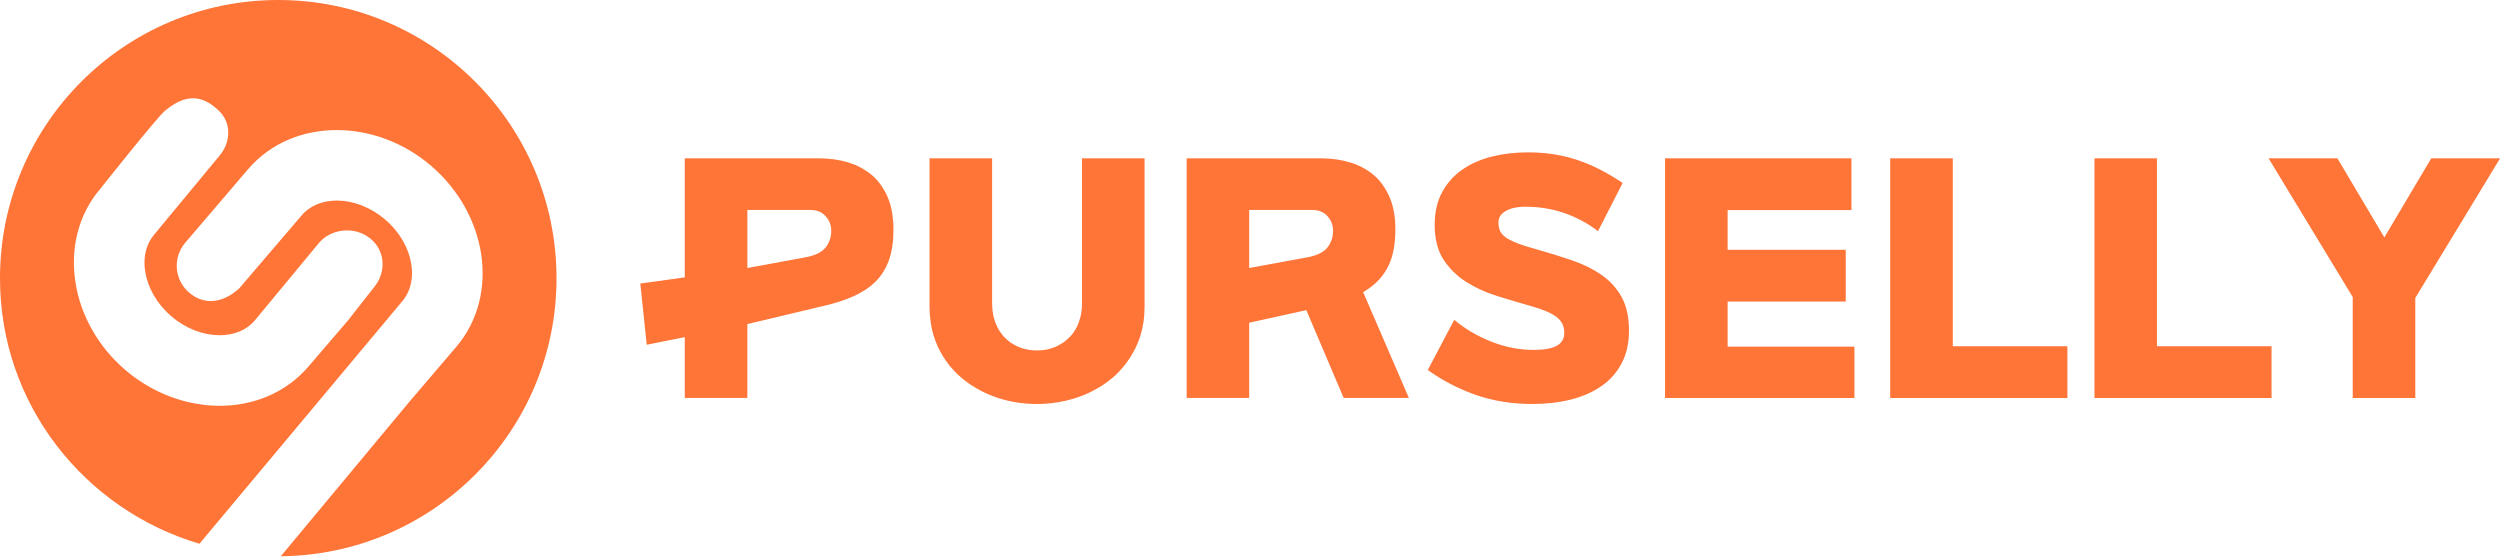 <svg version="1.2" xmlns="http://www.w3.org/2000/svg" viewBox="0 0 2760 616" width="2760" height="616"><style>.a{fill:#ff7437}</style><path fill-rule="evenodd" class="a" d="m985.1 236.3c0.8 5.3 1.3 10.8 1.3 16.8q0 5-0.3 9.6-0.6 9.2-2.5 17-0.9 3.9-2.2 7.4-5 14.1-14.9 23.9-5 4.9-11.2 9-3.1 2-6.5 3.8c-1.1 0.7-2.3 1.2-3.5 1.8-1.2 0.5-2.3 1.2-3.5 1.7q-0.1 0-0.1 0-3.3 1.4-6.8 2.8-1.1 0.4-2.2 0.8-2.7 0.9-5.5 1.9-1.1 0.3-2.2 0.7-3.8 1.2-7.9 2.3c-1 0.2-2.1 0.5-3.1 0.8-2.1 0.5-4.1 1-6.3 1.5l-82.6 19.7v81.5h-69.1v-67.1l-42 8.4-7.1-67.6 29.8-4.1 19.3-2.7v-131.4h148.4q17.3 0 32.4 4.6 3.7 1.2 7.3 2.6 3.5 1.5 6.7 3.3c1.1 0.5 2.1 1.2 3.2 1.9 3.1 1.9 6.1 3.9 8.8 6.3q2.8 2.4 5.2 5.1c1.5 1.6 2.9 3.4 4.2 5.2q0.5 0.8 1.1 1.6 1.4 2.1 2.7 4.3 0.5 0.9 1 1.8c1.1 2 2.2 4.2 3.1 6.4q3.2 7.5 4.7 16.3c0.1 0.6 0.2 1.4 0.3 2.1zm-67.4 18.5q0-9.3-6.2-16.1-6.1-6.8-16.4-6.9h-70v64.1l63-11.6q17-3 23.3-11 6.3-7.9 6.3-18.5zm587.2 67.7l50.5 116.8h-72l-41.2-96.9-63.1 13.9v83h-69v-264.5h148.4q17.2 0 32.3 4.6 15.1 4.7 26.1 14.1 10.9 9.5 17.3 24.4 6.3 14.9 6.3 35.2 0 26.6-9 43-9 16.4-26.6 26.4zm-33.2-67.7q0-9.3-6.1-16.1-6.1-6.8-16.4-6.9h-70.1v64.1l63.1-11.6q16.9-3 23.2-11 6.3-7.9 6.3-18.5zm-857.3 52.4c0 168.7-136.1 305.3-304.4 306.9l142.4-171.1 51.1-59.8c24.8-29 33.5-66.7 27.5-104.1-5.7-35.1-24.5-69.9-55.1-96.1-30.6-26.2-68-39.3-103.5-39.4-37.9-0.2-73.8 14.3-98.6 43.3l-69.3 81.1c-14 16.4-12.1 41 4.3 55 16.4 14 36.6 12.1 55-4.3l69.4-81.1c9.2-10.8 23.4-16.2 38.8-16.2 17.8 0.1 36.9 7.1 53.2 20.9 16.2 13.9 26.1 31.7 28.9 49.3 2.4 15.2-0.7 30.1-9.9 40.9l-224 267.8c-127-37.7-220.2-153.9-220.2-293.1 0-169.7 137.5-307.2 307.2-307.2 169.6 0 307.2 137.5 307.2 307.2zm-372.8-185c-17.5-16.7-35.5-19.9-59.6 0.2-8.8 7.3-71 85.7-71 85.7-24.9 29-33.6 66.7-27.6 104.1 5.5 35.1 24.3 70 54.9 96.2 30.6 26.2 67.9 39.4 103.4 39.6 37.9 0.2 73.8-14.2 98.7-43.2l51.2-59.7-7 8.1 27.8-35.4c15.3-17.8 13.2-44.2-7.4-57.2-16.5-10.5-39.8-7.5-52.6 7.3l-71.3 86.1c-9.2 10.8-23.4 16.2-38.9 16.1-17.8-0.1-36.9-7.1-53.1-21-16.2-13.9-26-31.7-28.8-49.3-2.5-15.2 0.7-30 9.9-40.8l71.9-86.8c12.9-15 13.7-36.4-0.5-50zm952.9 52.6h69.1v163.9c0 2.8-0.1 5.4-0.3 8.1q-0.1 1-0.1 2-0.6 7.3-2.2 14.1-0.2 1-0.4 1.9-0.6 2.2-1.2 4.4-0.3 1-0.6 2.1-0.7 2.1-1.5 4.2-0.3 0.9-0.7 1.8-1.1 2.9-2.5 5.8-2.3 4.9-5.1 9.5-2.8 4.5-6 8.8-6.4 8.4-14.4 15.4c-7.2 6.2-15.3 11.3-24.1 15.7-1.1 0.5-2.1 1.1-3.3 1.6q-5 2.3-10.5 4.2-2.7 1-5.4 1.8-16.6 5-34.5 5.8-3 0.1-6 0.1-6.2 0-12.1-0.5-14.9-1.2-28.5-5.4-2.7-0.8-5.4-1.8-5.4-1.9-10.4-4.2c-1.1-0.5-2.2-1.1-3.3-1.6-8.7-4.4-16.8-9.5-24-15.7q-8.1-7-14.5-15.4-3.2-4.3-6-8.8-2.7-4.6-5.1-9.5-1.3-2.9-2.4-5.8-0.4-0.9-0.7-1.8-0.7-2.1-1.4-4.2-0.3-1.1-0.7-2.1-0.6-2.2-1.1-4.4-0.2-0.9-0.5-1.9-1.4-6.8-2-14.1-0.1-1-0.2-2c-0.1-2.7-0.3-5.3-0.3-8.1v-163.9h69.1c0 0 0 160.6 0 160.6 0 1.4 0.1 2.8 0.2 4.2q0.1 1.8 0.3 3.6 0.4 3 1 5.8 0.1 0.3 0.1 0.6 0.7 2.9 1.7 5.7 0 0 0 0c0.3 0.8 0.6 1.5 0.9 2.3 0.3 0.7 0.6 1.5 1 2.2 0.9 2 1.9 3.8 3 5.6q0.5 0.6 0.9 1.3c1.2 1.7 2.4 3.4 3.8 4.9 0.6 0.6 1.1 1.1 1.7 1.7q1.7 1.6 3.5 3.1c0.6 0.5 1.2 1 1.9 1.5q0 0 0 0c1 0.7 2.1 1.4 3.2 2q1.5 0.9 3.1 1.7 0.5 0.2 1 0.5 0.6 0.3 1.2 0.6 9.3 4.2 21 4.2 11.6 0 20.9-4.2 0.5-0.2 1.1-0.5 0.6-0.3 1.1-0.6 1.6-0.8 3.1-1.7c1.1-0.6 2.2-1.3 3.2-2q0 0 0.1 0c0.6-0.5 1.2-1 1.8-1.5q1.9-1.5 3.6-3.1c0.6-0.6 1.2-1.1 1.7-1.7 1.5-1.5 2.8-3.2 4-4.9q0.4-0.7 0.8-1.3c1.2-1.8 2.3-3.6 3.2-5.6 0.3-0.7 0.6-1.5 0.9-2.2 0.3-0.8 0.7-1.5 0.9-2.3q0 0 0 0 1-2.8 1.7-5.7 0.1-0.3 0.1-0.6 0.7-2.8 1-5.8 0.2-1.8 0.4-3.6c0.1-1.4 0.1-2.8 0.1-4.2q0 0 0 0zm1565.6 0l-93.6 154.1v110.5h-69.1v-111.5l-92.9-153.1h76l51.8 87.3 51.8-87.3zm-969.7 153.4q8 14.6 8 36.8 0 20.6-8 35.9-8 15.3-22.2 25.2-14.3 10-33.9 15-19.6 4.9-42.8 4.9-33.2 0-61.9-9.9-28.7-10-53.3-27.6l29.2-55.4q17.6 14.9 41.2 24.2 23.5 9.3 48.4 9 16.6-0.3 24.3-5 7.6-4.6 7.6-13.9 0-11-8.8-17.6-8.8-6.7-29.4-12.3-17.6-5-36.2-10.8-18.6-5.8-33.8-15.4-15.3-9.7-25.1-24.6-9.8-14.9-9.8-38.5 0-20.9 8.2-36 8.1-15.1 22.2-24.9 14.1-9.8 32.9-14.5 18.7-4.6 39.6-4.6 14.6 0 27.8 2 13.1 2 25.8 6.1 12.8 4.2 25.3 10.5 12.4 6.3 25.7 15.2l-27.2 53.2q-16-12.3-35.2-19.3-19.3-7-40.5-7.6-7-0.4-13.1 0.5-6.2 0.8-10.8 3-4.7 2.1-7.5 5.4-2.8 3.4-2.8 8.3 0 5 1.5 8.8 1.5 3.9 5.8 7.2 4.3 3.3 12.5 6.6 8.1 3.3 21.7 7 21.2 6 40 12.4 18.8 6.5 32.7 16.3 13.9 9.8 21.9 24.4zm590.9 54.1h126.5v57.1h-195.5v-264.6h69zm-474 0.4h140v56.7h-209.1v-264.6h205.8v57.1h-136.7v43.9h130.4v57.1h-130.4zm248.6-0.4h126.5v57.1h-195.6v-264.6h69.1z"/></svg>